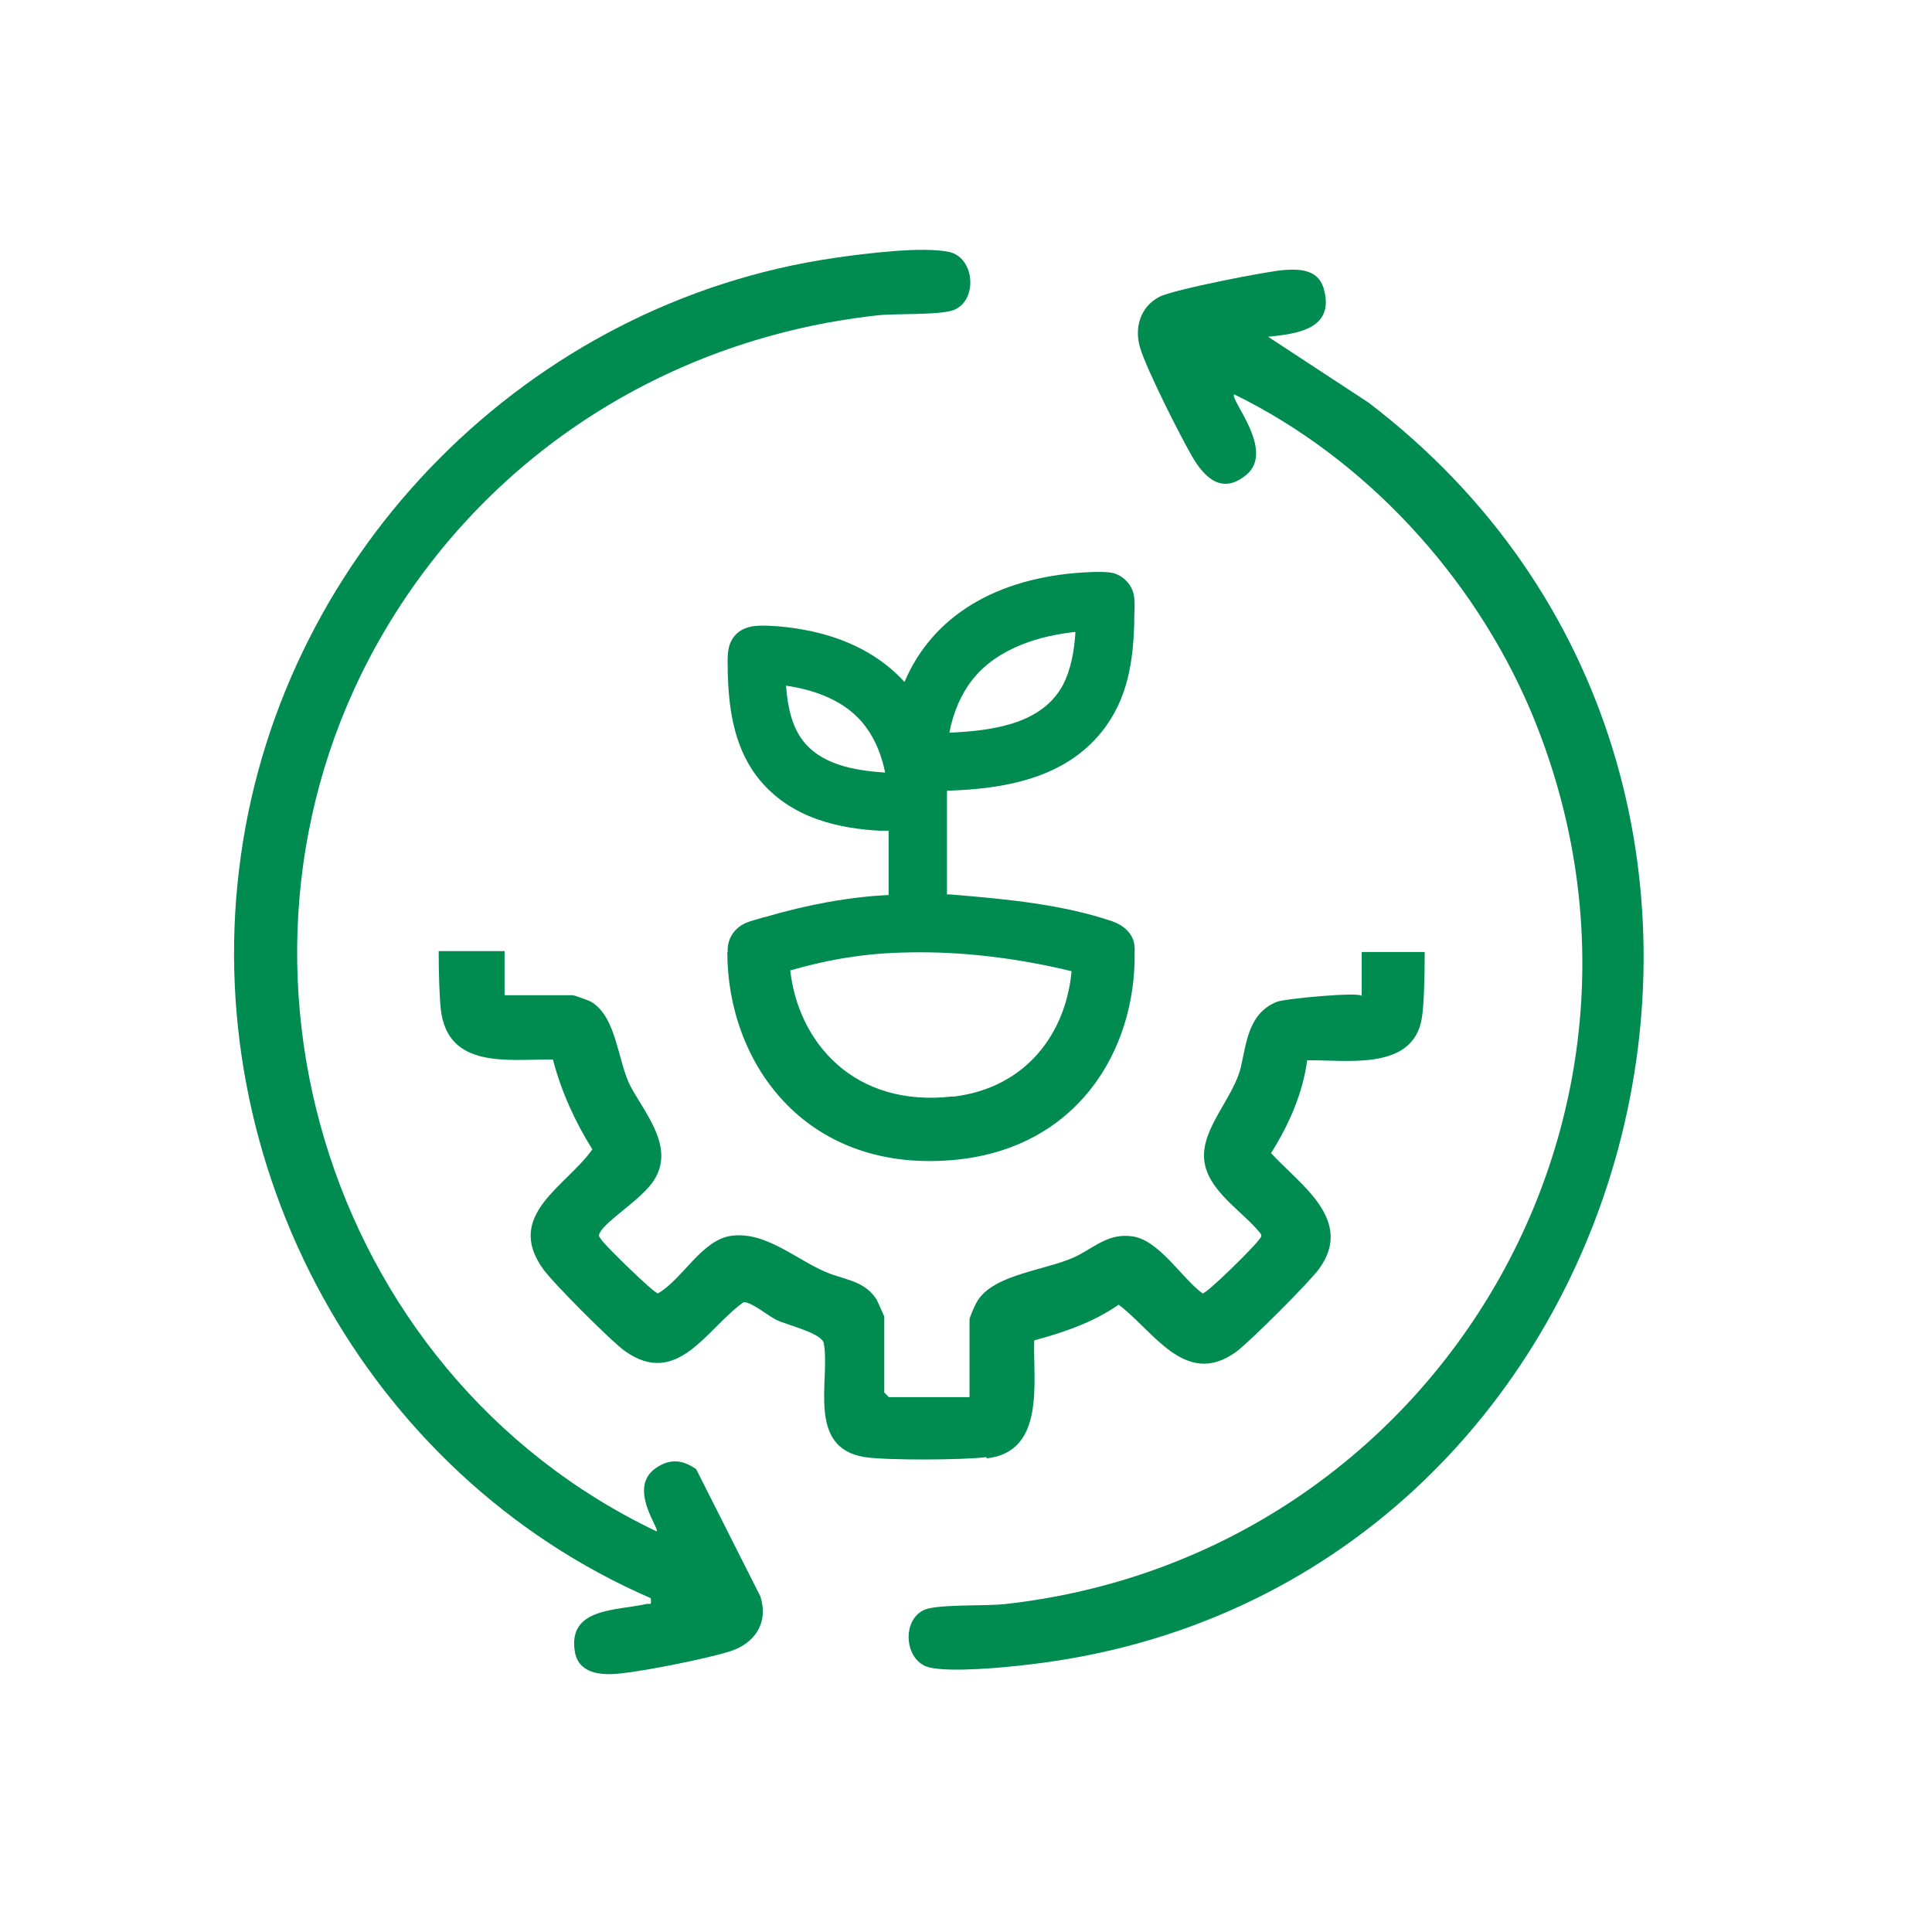 <svg fill="none" height="33" viewBox="0 0 33 33" width="33" xmlns="http://www.w3.org/2000/svg"><g fill="#008b51"><path d="m16.855 24.91c1.004-.115.789-1.305.81-2.015.502-.136 1.011-.308 1.442-.61.595.445 1.14 1.427 2.001.81.222-.158 1.269-1.205 1.427-1.427.595-.832-.323-1.427-.825-1.972.301-.473.545-1.026.617-1.585.653-.014 1.808.194 1.958-.717.036-.201.05-.674.05-1.133h-1.076v.753c0-.079-1.327.043-1.456.1-.481.201-.509.689-.61 1.119-.122.516-.681 1.047-.624 1.578.05.524.653.875.954 1.248.05.057 0 .086-.029.129-.072.108-.889.918-.954.904-.359-.265-.746-.918-1.205-.975-.366-.05-.588.143-.889.308-.48.273-1.477.308-1.764.818-.029.05-.122.258-.122.294v1.327h-1.377l-.079-.079v-1.298s-.108-.244-.129-.287c-.186-.294-.473-.33-.782-.438-.552-.201-1.083-.739-1.707-.653-.502.072-.832.746-1.248.983-.065 0-.889-.803-.961-.911-.036-.057-.065-.057-.029-.129.115-.215.724-.574.925-.897.351-.552-.136-1.112-.395-1.585-.23-.423-.237-1.205-.689-1.463-.036-.021-.287-.108-.301-.108h-1.169v-.753h-1.126c0 .395.014.789.036.99.115 1.033 1.155.854 1.915.861.143.545.373 1.054.674 1.535-.445.631-1.499 1.119-.846 2.037.165.237 1.169 1.241 1.399 1.406.904.645 1.406-.394 2.03-.832.129-.014.43.244.574.308.186.086.767.222.796.394.115.617-.308 1.786.703 1.944.387.057 1.671.05 2.073 0z"/><path d="m11.892 25.096c-.23-.165-.452-.186-.689-.021-.488.337.065 1.033.014 1.083-5.709-2.718-7.882-9.977-4.612-15.442 1.807-3.02 4.877-4.942 8.377-5.329.316-.036 1.069 0 1.312-.093.409-.165.359-.889-.079-.99-.459-.1-1.463.029-1.951.1-5.221.753-9.417 4.985-10.149 10.206-.746 5.279 2.123 10.572 7 12.688.014.136 0 .086-.079.1-.495.115-1.334.057-1.219.803.057.38.43.416.746.387.438-.043 1.485-.251 1.901-.38.43-.136.667-.488.524-.94z"/><path d="m23.367 6.871-1.707-1.119c.495-.05 1.119-.129.961-.782-.079-.351-.373-.38-.681-.359-.301.022-1.908.337-2.137.459-.33.172-.43.531-.33.868.108.366.681 1.499.889 1.858.208.359.509.66.925.316.502-.416-.287-1.291-.208-1.377 2.245 1.097 4.088 3.106 5.064 5.401 2.898 6.871-1.643 14.452-8.98 15.263-.323.036-1.119 0-1.363.093-.409.165-.359.889.079.99.373.086 1.284 0 1.693-.05 10.586-1.226 14.33-15.076 5.788-21.567z"/><path d="m15.449 11.648c-.409-.452-.997-.76-1.707-.889-.222-.043-.438-.065-.638-.072h-.021s-.057 0-.086 0c-.273 0-.452.108-.531.316-.036.1-.043.23-.036.438v.036c.014.538.079 1.226.488 1.772.574.76 1.478.904 2.102.94h.158v1.097c-.667.036-1.363.158-2.116.38-.021 0-.05.014-.079.021-.072.021-.158.043-.23.072-.215.086-.337.287-.323.502h-.007c0 1.872 1.305 3.751 3.808 3.557 2.152-.165 3.177-1.865 3.149-3.557.007-.108-.014-.194-.043-.251-.043-.086-.136-.201-.337-.273-.846-.287-1.793-.38-2.768-.459h-.007-.05v-1.772c.975-.029 2.008-.208 2.647-1.011.452-.567.531-1.219.552-1.843 0-.029 0-.065 0-.101 0-.1.014-.215 0-.33-.014-.201-.158-.373-.351-.43-.057-.014-.129-.022-.23-.022-.079 0-.165 0-.23.007h-.029c-1.52.086-2.611.753-3.084 1.872zm-.323 1.549c-.538-.036-1.112-.136-1.427-.567-.158-.215-.244-.516-.273-.918.445.065 1.033.237 1.377.724.151.208.258.473.316.76zm3.242-2.374c-.021.287-.072.61-.215.882-.351.645-1.148.775-1.937.81.065-.344.201-.66.387-.896.445-.574 1.212-.767 1.764-.825zm-2.087 7.904c-1.7.201-2.647-.932-2.783-2.152.33-.093.689-.179 1.054-.23.366-.057.76-.079 1.176-.079.832 0 1.721.115 2.575.323-.093 1.033-.753 1.994-2.03 2.144z"/></g></svg>